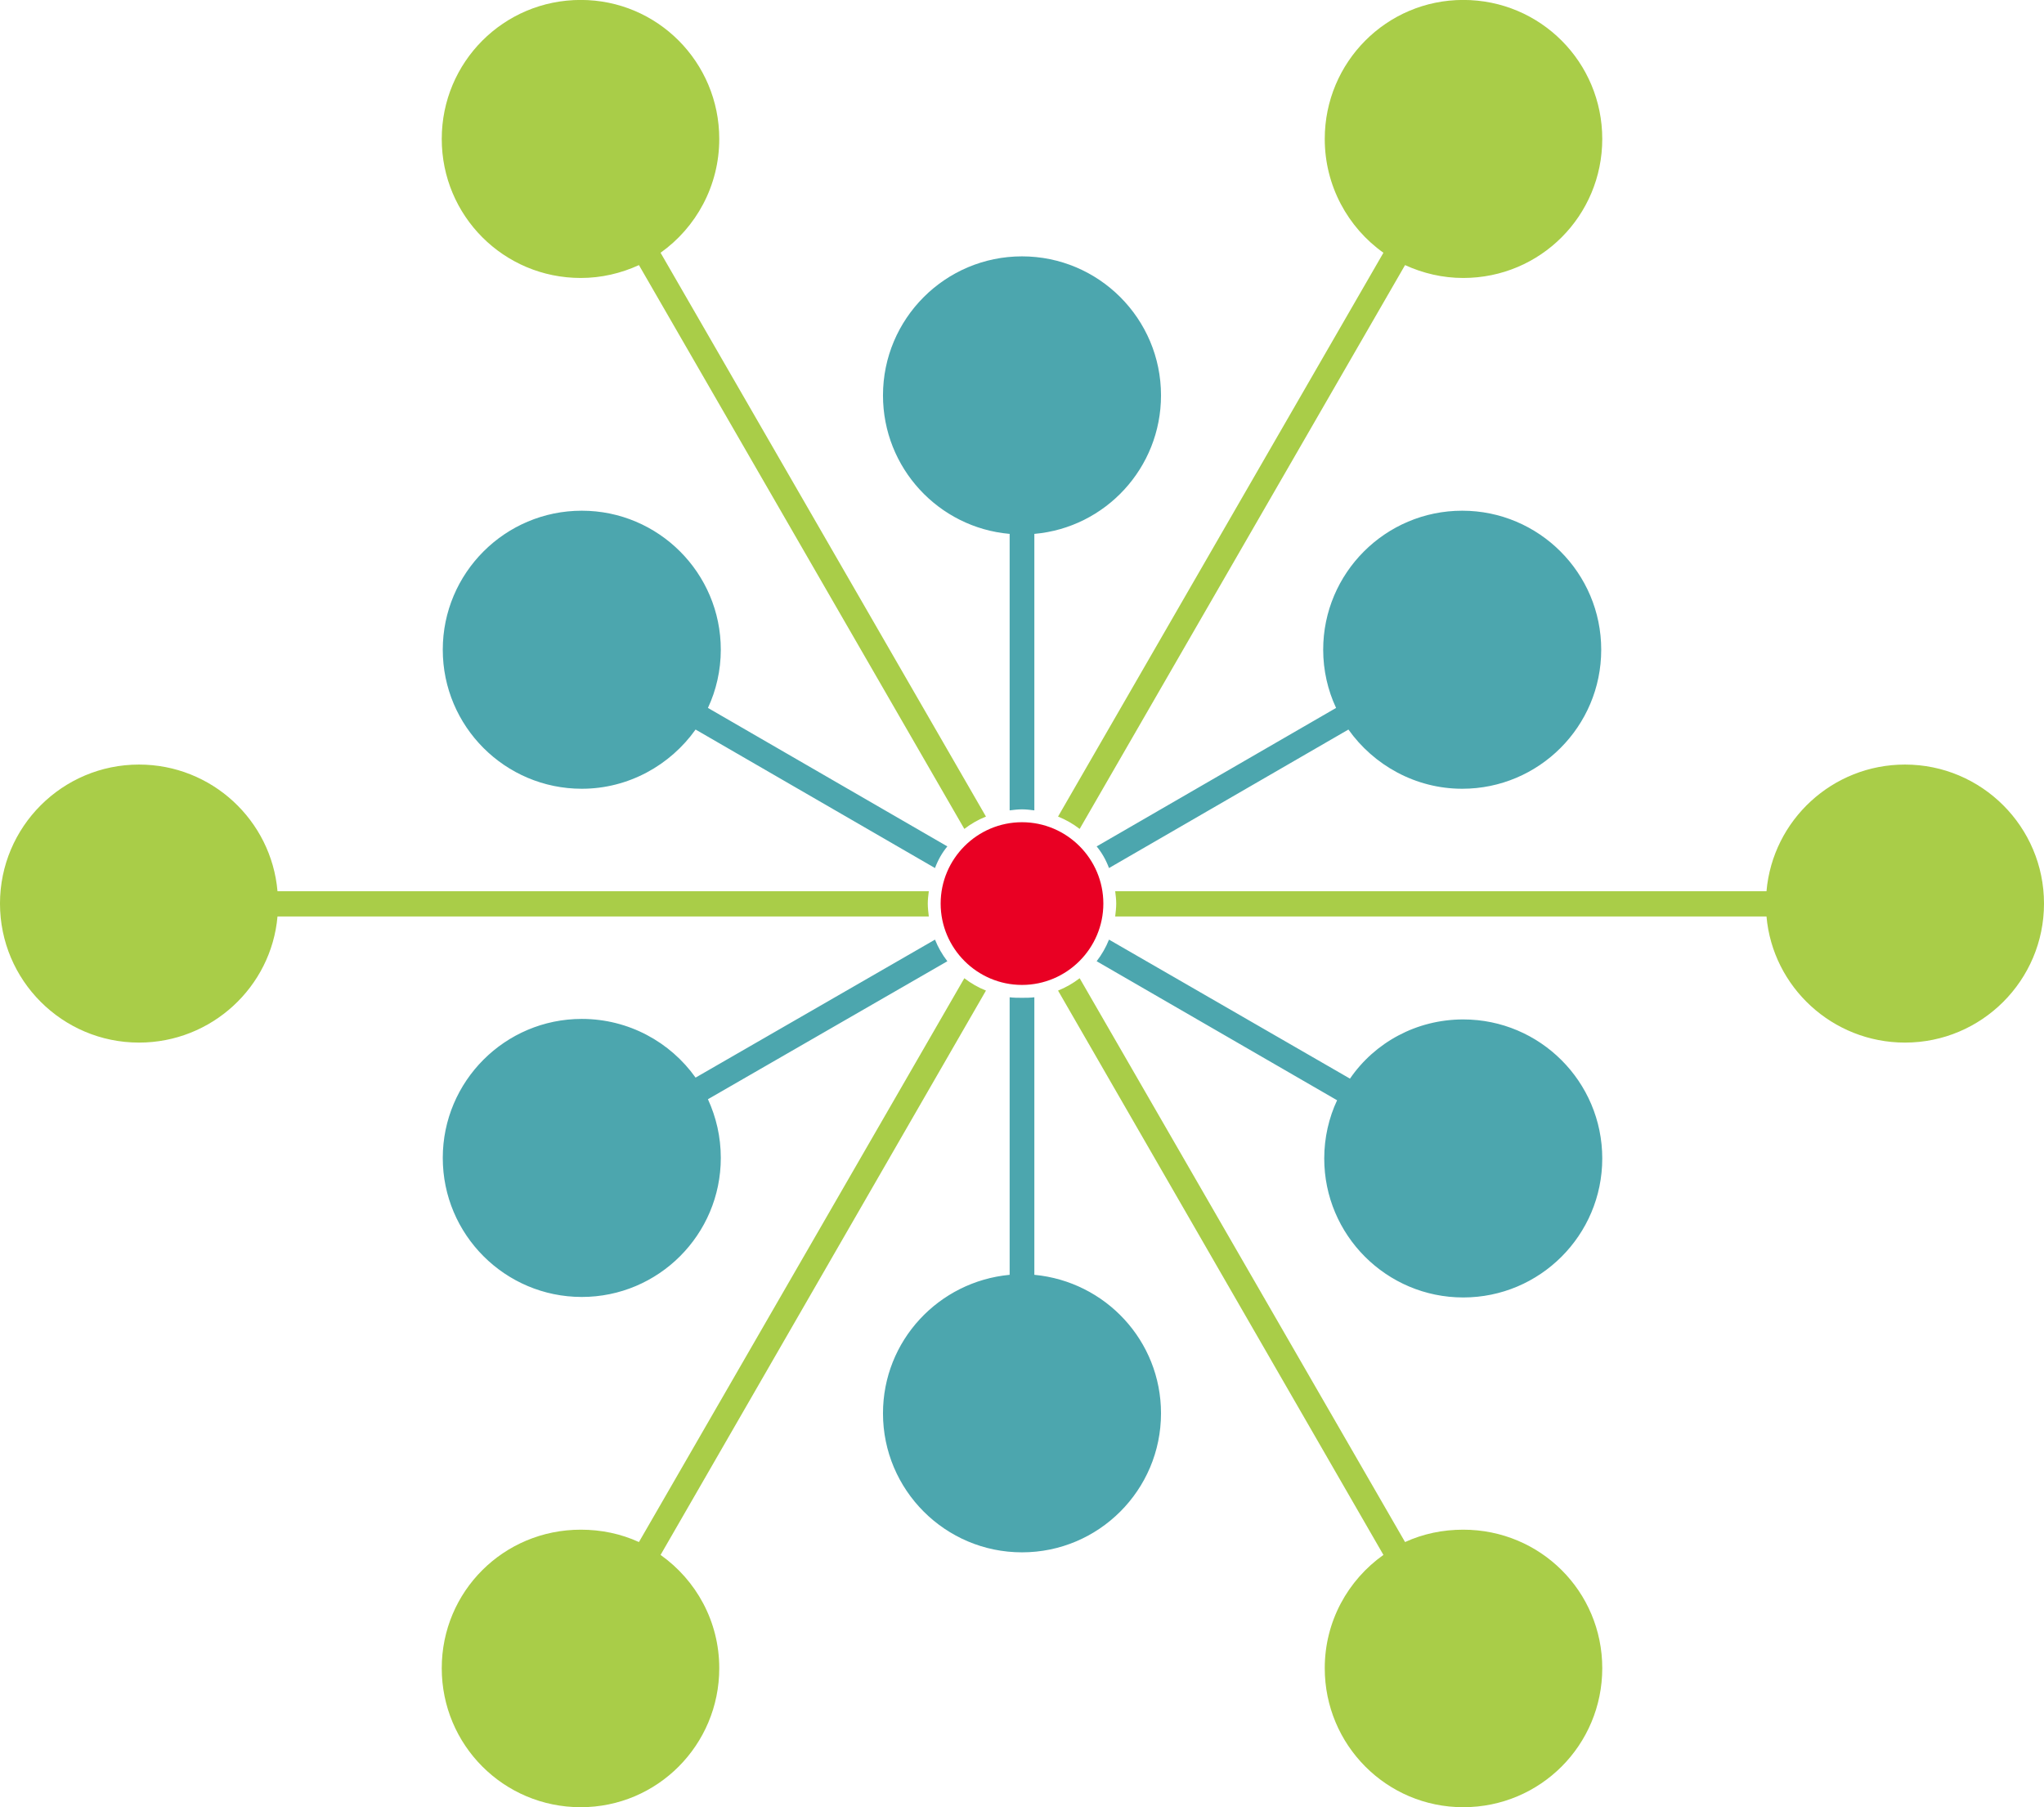 <?xml version="1.0" encoding="UTF-8"?><svg xmlns="http://www.w3.org/2000/svg" xmlns:xlink="http://www.w3.org/1999/xlink" height="901.5" preserveAspectRatio="xMidYMid meet" version="1.0" viewBox="490.2 549.3 1019.6 901.5" width="1019.6" zoomAndPan="magnify"><g fill-rule="evenodd"><g id="change1_1"><path d="M 1220.102 549.27 C 1258.629 549.27 1289.449 580.34 1289.449 618.609 C 1289.449 656.879 1258.629 687.949 1220.102 687.949 C 1209.828 687.949 1200.07 685.641 1191.078 681.531 L 1028.762 962.762 C 1025.43 960.191 1021.828 958.141 1017.98 956.602 L 1180.289 675.371 C 1162.57 662.781 1151.02 641.98 1151.02 618.609 C 1151.02 580.34 1181.828 549.27 1220.102 549.27 Z M 779.898 549.27 C 818.164 549.27 848.984 580.34 848.984 618.609 C 848.984 641.98 837.43 662.781 819.707 675.371 L 982.023 956.602 C 978.172 958.141 974.574 960.191 971.234 962.762 L 808.922 681.531 C 799.93 685.641 790.172 687.949 779.898 687.949 C 741.375 687.949 710.555 656.879 710.555 618.609 C 710.555 580.34 741.375 549.27 779.898 549.27 Z M 559.539 930.66 C 595.754 930.66 625.543 958.391 628.625 993.84 L 953.516 993.84 C 953.258 995.891 953 997.941 953 1000 C 953 1002.051 953.258 1004.371 953.516 1006.422 L 628.625 1006.422 C 625.543 1041.609 595.754 1069.34 559.539 1069.34 C 521.273 1069.34 490.195 1038.27 490.195 1000 C 490.195 961.73 521.273 930.66 559.539 930.66 Z M 779.898 1312.301 C 790.172 1312.301 799.93 1314.359 808.922 1318.469 L 971.234 1037.238 C 974.574 1039.809 978.172 1041.859 982.023 1043.398 L 819.707 1324.891 C 837.43 1337.469 848.984 1358.02 848.984 1381.391 C 848.984 1419.66 818.164 1450.73 779.898 1450.73 C 741.375 1450.73 710.555 1419.66 710.555 1381.391 C 710.555 1343.121 741.375 1312.301 779.898 1312.301 Z M 1440.461 930.66 C 1478.73 930.66 1509.801 961.73 1509.801 1000 C 1509.801 1038.27 1478.73 1069.34 1440.461 1069.34 C 1404.25 1069.34 1374.461 1041.609 1371.371 1006.422 L 1046.488 1006.422 C 1046.738 1004.371 1047 1002.051 1047 1000 C 1047 997.941 1046.738 995.891 1046.488 993.84 L 1371.371 993.84 C 1374.461 958.391 1404.25 930.66 1440.461 930.66 Z M 1220.102 1312.301 C 1258.629 1312.301 1289.449 1343.121 1289.449 1381.391 C 1289.449 1419.66 1258.629 1450.73 1220.102 1450.73 C 1181.828 1450.73 1151.02 1419.66 1151.02 1381.391 C 1151.02 1358.02 1162.57 1337.469 1180.289 1324.891 L 1017.98 1043.398 C 1021.828 1041.859 1025.43 1039.809 1028.762 1037.238 L 1191.078 1318.469 C 1200.07 1314.359 1209.828 1312.301 1220.102 1312.301" fill="#a9cd48"/></g><g id="change2_1"><path d="M 1219.59 804.039 C 1257.859 804.039 1288.93 835.121 1288.93 873.379 C 1288.93 911.648 1257.859 942.73 1219.59 942.73 C 1196.219 942.73 1175.41 930.91 1162.828 913.191 L 1043.398 982.281 C 1041.859 978.172 1039.809 974.57 1037.238 971.488 L 1156.672 902.41 C 1152.559 893.672 1150.238 883.66 1150.238 873.379 C 1150.238 835.121 1181.32 804.039 1219.59 804.039 Z M 1000 677.172 C 1038.27 677.172 1069.34 708.238 1069.34 746.512 C 1069.34 782.719 1041.609 812.512 1006.16 815.602 L 1006.16 953.512 C 1004.109 953.262 1002.051 953 1000 953 C 997.945 953 995.891 953.262 993.836 953.512 L 993.836 815.602 C 958.395 812.512 930.656 782.719 930.656 746.512 C 930.656 708.238 961.734 677.172 1000 677.172 Z M 780.41 804.039 C 818.68 804.039 849.754 835.121 849.754 873.379 C 849.754 883.66 847.445 893.672 843.336 902.41 L 962.762 971.488 C 960.191 974.57 958.137 978.172 956.598 982.281 L 837.172 913.191 C 824.586 930.91 803.781 942.73 780.41 942.73 C 742.145 942.73 711.066 911.648 711.066 873.379 C 711.066 835.121 742.145 804.039 780.41 804.039 Z M 780.41 1057.531 C 803.781 1057.531 824.586 1069.09 837.172 1086.809 L 956.598 1017.98 C 958.137 1021.828 960.191 1025.43 962.762 1028.762 L 843.336 1097.59 C 847.445 1106.578 849.754 1116.34 849.754 1126.871 C 849.754 1165.141 818.68 1196.219 780.41 1196.219 C 742.145 1196.219 711.066 1165.141 711.066 1126.871 C 711.066 1088.609 742.145 1057.531 780.41 1057.531 Z M 1006.16 1185.172 C 1041.609 1188.512 1069.34 1218.051 1069.34 1254.262 C 1069.34 1292.531 1038.27 1323.602 1000 1323.602 C 961.734 1323.602 930.656 1292.531 930.656 1254.262 C 930.656 1218.051 958.395 1188.512 993.836 1185.172 L 993.836 1046.738 C 995.891 1047 997.945 1047 1000 1047 C 1002.051 1047 1004.109 1047 1006.16 1046.738 Z M 1220.102 1057.789 C 1258.371 1057.789 1289.449 1088.859 1289.449 1127.129 C 1289.449 1165.398 1258.371 1196.469 1220.102 1196.469 C 1181.828 1196.469 1150.762 1165.398 1150.762 1127.129 C 1150.762 1116.859 1153.07 1106.84 1157.18 1098.109 L 1037.238 1028.762 C 1039.809 1025.43 1041.859 1021.828 1043.398 1017.98 L 1163.602 1087.32 C 1175.93 1069.34 1196.73 1057.789 1220.102 1057.789" fill="#4ca6ae"/></g><g id="change3_1"><path d="M 1000 959.422 C 1022.34 959.422 1040.578 977.66 1040.578 1000 C 1040.578 1022.34 1022.34 1040.578 1000 1040.578 C 977.656 1040.578 959.422 1022.34 959.422 1000 C 959.422 977.66 977.656 959.422 1000 959.422" fill="#e90023"/></g></g></svg>